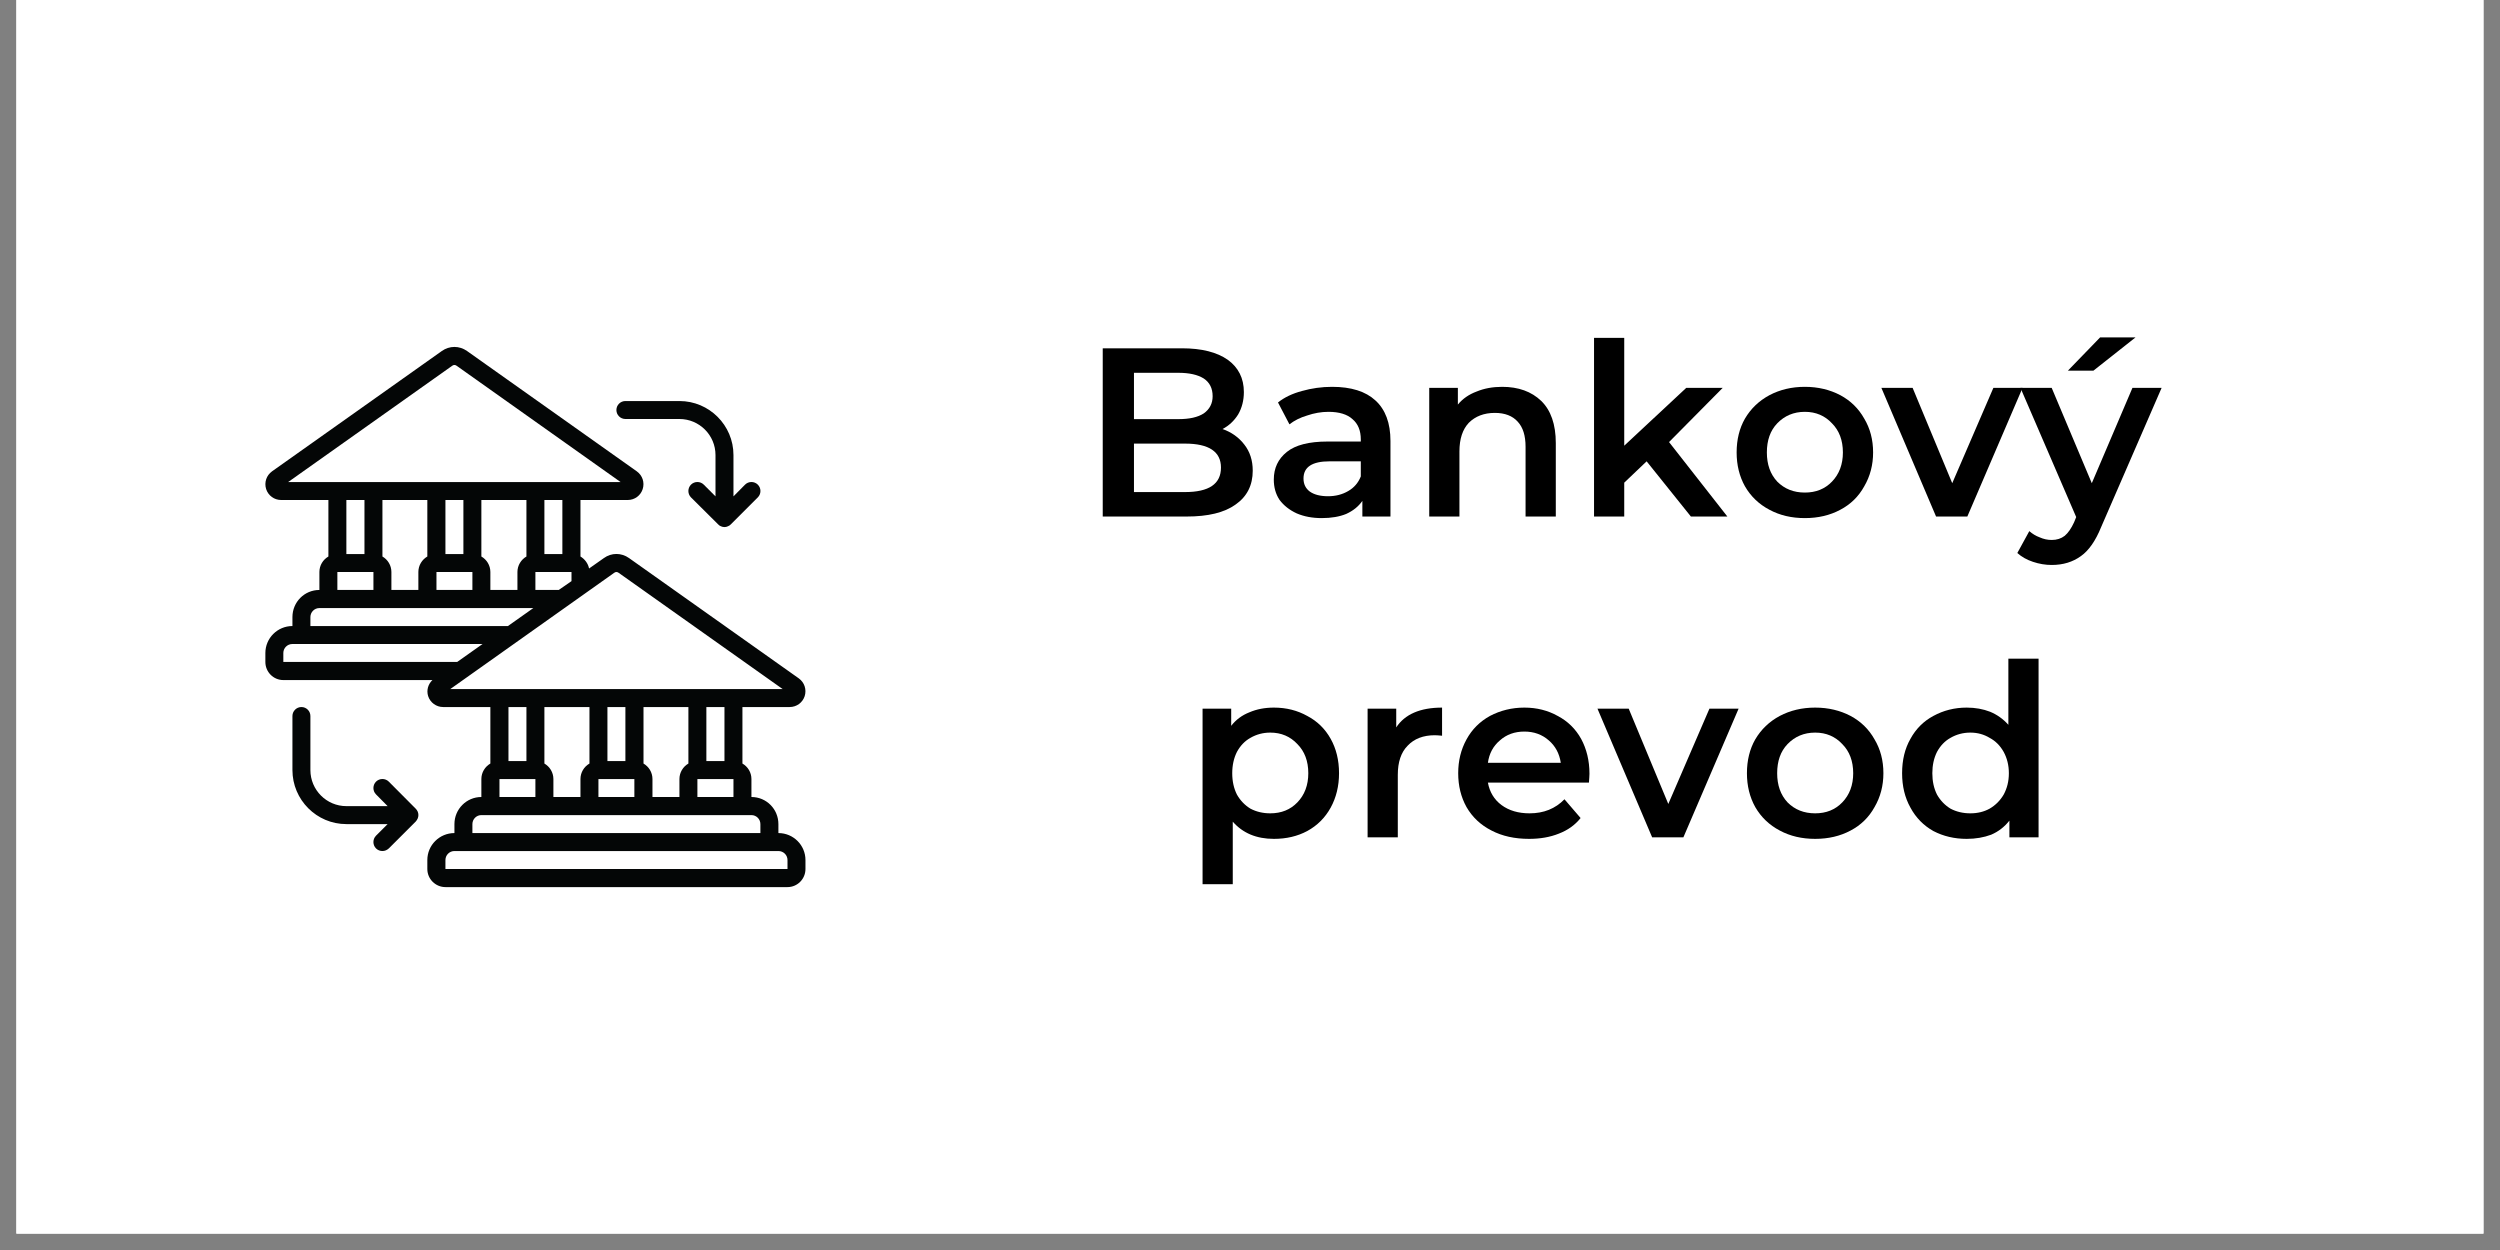 <svg xmlns="http://www.w3.org/2000/svg" xmlns:xlink="http://www.w3.org/1999/xlink" width="100" zoomAndPan="magnify" viewBox="0 0 75 37.5" height="50" preserveAspectRatio="xMidYMid meet" version="1.0"><rect x="0" y="0" width="75" height="37.5" fill="#808080" stroke="none"/><defs><g/><clipPath id="ce96481433"><path d="M 0.492 0 L 74.504 0 L 74.504 37.008 L 0.492 37.008 Z M 0.492 0 " clip-rule="nonzero"/></clipPath><clipPath id="5a4ba2f015"><path d="M 7.934 10.344 L 24.219 10.344 L 24.219 26.625 L 7.934 26.625 Z M 7.934 10.344 " clip-rule="nonzero"/></clipPath></defs><g clip-path="url(#ce96481433)"><path fill="#ffffff" d="M 0.492 0 L 74.508 0 L 74.508 37.008 L 0.492 37.008 Z M 0.492 0 " fill-opacity="1" fill-rule="nonzero"/><path fill="#ffffff" d="M 0.492 0 L 74.508 0 L 74.508 37.008 L 0.492 37.008 Z M 0.492 0 " fill-opacity="1" fill-rule="nonzero"/></g><g clip-path="url(#5a4ba2f015)"><path fill="#040606" d="M 13.363 26.07 L 13.363 25.801 C 13.363 25.652 13.484 25.531 13.633 25.531 L 23.352 25.531 C 23.504 25.531 23.625 25.652 23.625 25.801 L 23.625 26.07 Z M 14.172 24.723 C 14.172 24.574 14.293 24.453 14.441 24.453 L 22.543 24.453 C 22.691 24.453 22.812 24.574 22.812 24.723 L 22.812 24.992 L 14.172 24.992 Z M 14.984 23.371 L 16.062 23.371 L 16.062 23.91 L 14.984 23.91 Z M 15.793 21.211 L 15.793 22.832 L 15.254 22.832 L 15.254 21.211 Z M 18.426 17.184 C 18.469 17.152 18.516 17.152 18.559 17.184 L 23.48 20.672 L 13.508 20.672 Z M 8.5 19.59 C 8.5 19.441 8.621 19.32 8.773 19.32 L 14.477 19.32 L 13.715 19.859 L 8.5 19.859 Z M 9.312 18.512 C 9.312 18.363 9.434 18.242 9.582 18.242 L 16 18.242 L 15.238 18.781 L 9.312 18.781 Z M 10.121 17.16 L 11.203 17.16 L 11.203 17.699 L 10.121 17.699 Z M 10.934 15 L 10.934 16.621 L 10.391 16.621 L 10.391 15 Z M 13.566 10.973 C 13.609 10.941 13.656 10.941 13.699 10.973 L 18.617 14.461 L 8.645 14.461 Z M 16.871 16.621 L 16.332 16.621 L 16.332 15 L 16.871 15 Z M 13.094 17.16 L 14.172 17.16 L 14.172 17.699 L 13.094 17.699 Z M 13.902 16.621 L 13.363 16.621 L 13.363 15 L 13.902 15 Z M 11.742 17.699 L 11.742 17.16 C 11.742 16.961 11.633 16.789 11.473 16.695 L 11.473 15 L 12.82 15 L 12.82 16.695 C 12.66 16.789 12.551 16.961 12.551 17.16 L 12.551 17.699 Z M 14.711 17.699 L 14.711 17.16 C 14.711 16.961 14.602 16.789 14.441 16.695 L 14.441 15 L 15.793 15 L 15.793 16.695 C 15.633 16.789 15.523 16.961 15.523 17.16 L 15.523 17.699 Z M 16.762 17.699 L 16.062 17.699 L 16.062 17.16 L 17.145 17.16 L 17.145 17.434 Z M 21.734 22.832 L 21.191 22.832 L 21.191 21.211 L 21.734 21.211 Z M 20.922 23.371 L 22.004 23.371 L 22.004 23.91 L 20.922 23.91 Z M 17.953 23.371 L 19.031 23.371 L 19.031 23.91 L 17.953 23.91 Z M 18.762 22.832 L 18.223 22.832 L 18.223 21.211 L 18.762 21.211 Z M 16.602 23.91 L 16.602 23.371 C 16.602 23.172 16.492 23 16.332 22.906 L 16.332 21.211 L 17.684 21.211 L 17.684 22.906 C 17.523 23 17.414 23.172 17.414 23.371 L 17.414 23.91 Z M 19.574 23.91 L 19.574 23.371 C 19.574 23.172 19.465 23 19.305 22.906 L 19.305 21.211 L 20.652 21.211 L 20.652 22.906 C 20.492 23 20.383 23.172 20.383 23.371 L 20.383 23.91 Z M 23.352 24.992 L 23.352 24.723 C 23.352 24.273 22.992 23.91 22.543 23.91 L 22.543 23.371 C 22.543 23.172 22.434 23 22.273 22.906 L 22.273 21.211 L 23.691 21.211 C 23.898 21.211 24.078 21.078 24.141 20.883 C 24.203 20.684 24.133 20.473 23.965 20.352 L 18.871 16.742 C 18.641 16.578 18.344 16.578 18.117 16.742 L 17.672 17.055 C 17.641 16.902 17.543 16.773 17.414 16.695 L 17.414 15 L 18.832 15 C 19.039 15 19.219 14.867 19.281 14.672 C 19.344 14.473 19.273 14.262 19.105 14.141 L 14.012 10.531 C 13.781 10.367 13.484 10.367 13.254 10.531 L 8.16 14.141 C 7.992 14.262 7.922 14.473 7.984 14.672 C 8.047 14.867 8.227 15 8.434 15 L 9.852 15 L 9.852 16.695 C 9.691 16.789 9.582 16.961 9.582 17.16 L 9.582 17.699 C 9.133 17.699 8.773 18.062 8.773 18.512 L 8.773 18.781 C 8.324 18.781 7.961 19.145 7.961 19.59 L 7.961 19.859 C 7.961 20.16 8.203 20.402 8.5 20.402 L 12.973 20.402 C 12.844 20.523 12.789 20.707 12.844 20.883 C 12.906 21.078 13.09 21.211 13.293 21.211 L 14.711 21.211 L 14.711 22.906 C 14.551 23 14.441 23.172 14.441 23.371 L 14.441 23.91 C 13.996 23.91 13.633 24.273 13.633 24.723 L 13.633 24.992 C 13.184 24.992 12.82 25.355 12.82 25.801 L 12.82 26.07 C 12.82 26.371 13.066 26.613 13.363 26.613 L 23.625 26.613 C 23.922 26.613 24.164 26.371 24.164 26.07 L 24.164 25.801 C 24.164 25.355 23.801 24.992 23.352 24.992 " fill-opacity="1" fill-rule="nonzero"/></g><path fill="#040606" d="M 9.043 21.211 C 8.895 21.211 8.773 21.332 8.773 21.48 L 8.773 23.102 C 8.773 23.996 9.5 24.723 10.391 24.723 L 11.629 24.723 L 11.281 25.07 C 11.176 25.176 11.176 25.348 11.281 25.453 C 11.332 25.504 11.402 25.531 11.473 25.531 C 11.543 25.531 11.609 25.504 11.664 25.453 L 12.473 24.645 C 12.496 24.617 12.516 24.59 12.531 24.555 C 12.559 24.488 12.559 24.414 12.531 24.348 C 12.516 24.316 12.496 24.285 12.473 24.262 L 11.664 23.449 C 11.559 23.344 11.387 23.344 11.281 23.449 C 11.176 23.555 11.176 23.727 11.281 23.832 L 11.629 24.184 L 10.391 24.184 C 9.797 24.184 9.312 23.699 9.312 23.102 L 9.312 21.48 C 9.312 21.332 9.191 21.211 9.043 21.211 " fill-opacity="1" fill-rule="nonzero"/><path fill="#040606" d="M 21.113 14.539 C 21.008 14.434 20.836 14.434 20.73 14.539 C 20.625 14.645 20.625 14.816 20.73 14.922 L 21.543 15.73 C 21.566 15.758 21.598 15.777 21.629 15.789 C 21.664 15.805 21.699 15.812 21.734 15.812 C 21.77 15.812 21.805 15.805 21.836 15.789 C 21.871 15.777 21.898 15.758 21.926 15.73 L 22.734 14.922 C 22.84 14.816 22.84 14.645 22.734 14.539 C 22.629 14.434 22.457 14.434 22.352 14.539 L 22.004 14.891 L 22.004 13.652 C 22.004 12.758 21.277 12.031 20.383 12.031 L 18.762 12.031 C 18.613 12.031 18.492 12.152 18.492 12.301 C 18.492 12.449 18.613 12.57 18.762 12.57 L 20.383 12.57 C 20.98 12.57 21.465 13.055 21.465 13.652 L 21.465 14.891 L 21.113 14.539 " fill-opacity="1" fill-rule="nonzero"/><g fill="#000000" fill-opacity="1"><g transform="translate(32.41, 15.496)"><g><path d="M 4.266 -2.625 C 4.535 -2.531 4.754 -2.375 4.922 -2.156 C 5.086 -1.945 5.172 -1.688 5.172 -1.375 C 5.172 -0.938 5 -0.598 4.656 -0.359 C 4.32 -0.117 3.832 0 3.188 0 L 0.672 0 L 0.672 -5.047 L 3.047 -5.047 C 3.641 -5.047 4.098 -4.93 4.422 -4.703 C 4.742 -4.473 4.906 -4.148 4.906 -3.734 C 4.906 -3.484 4.848 -3.258 4.734 -3.062 C 4.617 -2.875 4.461 -2.727 4.266 -2.625 Z M 1.609 -4.312 L 1.609 -2.922 L 2.938 -2.922 C 3.27 -2.922 3.523 -2.977 3.703 -3.094 C 3.879 -3.219 3.969 -3.391 3.969 -3.609 C 3.969 -3.848 3.879 -4.023 3.703 -4.141 C 3.523 -4.254 3.27 -4.312 2.938 -4.312 Z M 3.141 -0.734 C 3.859 -0.734 4.219 -0.977 4.219 -1.469 C 4.219 -1.945 3.859 -2.188 3.141 -2.188 L 1.609 -2.188 L 1.609 -0.734 Z M 3.141 -0.734 "/></g></g></g><g fill="#000000" fill-opacity="1"><g transform="translate(37.902, 15.496)"><g><path d="M 2.062 -3.891 C 2.633 -3.891 3.066 -3.754 3.359 -3.484 C 3.66 -3.211 3.812 -2.805 3.812 -2.266 L 3.812 0 L 2.969 0 L 2.969 -0.469 C 2.852 -0.301 2.691 -0.172 2.484 -0.078 C 2.285 0.004 2.039 0.047 1.75 0.047 C 1.469 0.047 1.219 0 1 -0.094 C 0.781 -0.195 0.609 -0.332 0.484 -0.5 C 0.367 -0.676 0.312 -0.879 0.312 -1.109 C 0.312 -1.453 0.441 -1.727 0.703 -1.938 C 0.961 -2.145 1.367 -2.25 1.922 -2.25 L 2.922 -2.25 L 2.922 -2.312 C 2.922 -2.582 2.836 -2.785 2.672 -2.922 C 2.516 -3.066 2.273 -3.141 1.953 -3.141 C 1.734 -3.141 1.52 -3.102 1.312 -3.031 C 1.102 -2.969 0.926 -2.879 0.781 -2.766 L 0.438 -3.422 C 0.633 -3.578 0.875 -3.691 1.156 -3.766 C 1.445 -3.848 1.75 -3.891 2.062 -3.891 Z M 1.938 -0.609 C 2.164 -0.609 2.367 -0.66 2.547 -0.766 C 2.723 -0.867 2.848 -1.016 2.922 -1.203 L 2.922 -1.656 L 1.984 -1.656 C 1.461 -1.656 1.203 -1.484 1.203 -1.141 C 1.203 -0.973 1.266 -0.844 1.391 -0.75 C 1.523 -0.656 1.707 -0.609 1.938 -0.609 Z M 1.938 -0.609 "/></g></g></g><g fill="#000000" fill-opacity="1"><g transform="translate(42.283, 15.496)"><g><path d="M 2.781 -3.891 C 3.27 -3.891 3.66 -3.75 3.953 -3.469 C 4.242 -3.188 4.391 -2.766 4.391 -2.203 L 4.391 0 L 3.484 0 L 3.484 -2.094 C 3.484 -2.426 3.406 -2.676 3.25 -2.844 C 3.094 -3.02 2.863 -3.109 2.562 -3.109 C 2.238 -3.109 1.977 -3.008 1.781 -2.812 C 1.594 -2.613 1.5 -2.328 1.5 -1.953 L 1.5 0 L 0.594 0 L 0.594 -3.859 L 1.453 -3.859 L 1.453 -3.359 C 1.598 -3.535 1.785 -3.664 2.016 -3.75 C 2.242 -3.844 2.5 -3.891 2.781 -3.891 Z M 2.781 -3.891 "/></g></g></g><g fill="#000000" fill-opacity="1"><g transform="translate(47.227, 15.496)"><g><path d="M 2.172 -1.656 L 1.5 -1.016 L 1.5 0 L 0.594 0 L 0.594 -5.359 L 1.5 -5.359 L 1.5 -2.125 L 3.359 -3.859 L 4.453 -3.859 L 2.844 -2.234 L 4.594 0 L 3.5 0 Z M 2.172 -1.656 "/></g></g></g><g fill="#000000" fill-opacity="1"><g transform="translate(51.818, 15.496)"><g><path d="M 2.328 0.047 C 1.93 0.047 1.578 -0.035 1.266 -0.203 C 0.953 -0.367 0.707 -0.602 0.531 -0.906 C 0.363 -1.207 0.281 -1.547 0.281 -1.922 C 0.281 -2.305 0.363 -2.645 0.531 -2.938 C 0.707 -3.238 0.953 -3.473 1.266 -3.641 C 1.578 -3.805 1.93 -3.891 2.328 -3.891 C 2.723 -3.891 3.078 -3.805 3.391 -3.641 C 3.703 -3.473 3.941 -3.238 4.109 -2.938 C 4.285 -2.645 4.375 -2.305 4.375 -1.922 C 4.375 -1.547 4.285 -1.207 4.109 -0.906 C 3.941 -0.602 3.703 -0.367 3.391 -0.203 C 3.078 -0.035 2.723 0.047 2.328 0.047 Z M 2.328 -0.719 C 2.66 -0.719 2.93 -0.828 3.141 -1.047 C 3.359 -1.273 3.469 -1.566 3.469 -1.922 C 3.469 -2.285 3.359 -2.578 3.141 -2.797 C 2.93 -3.023 2.66 -3.141 2.328 -3.141 C 1.992 -3.141 1.719 -3.023 1.5 -2.797 C 1.289 -2.578 1.188 -2.285 1.188 -1.922 C 1.188 -1.566 1.289 -1.273 1.5 -1.047 C 1.719 -0.828 1.992 -0.719 2.328 -0.719 Z M 2.328 -0.719 "/></g></g></g><g fill="#000000" fill-opacity="1"><g transform="translate(56.473, 15.496)"><g><path d="M 4.203 -3.859 L 2.547 0 L 1.609 0 L -0.031 -3.859 L 0.906 -3.859 L 2.094 -1 L 3.328 -3.859 Z M 4.203 -3.859 "/></g></g></g><g fill="#000000" fill-opacity="1"><g transform="translate(60.645, 15.496)"><g><path d="M 4.203 -3.859 L 2.391 0.312 C 2.223 0.727 2.02 1.02 1.781 1.188 C 1.539 1.363 1.25 1.453 0.906 1.453 C 0.719 1.453 0.531 1.422 0.344 1.359 C 0.156 1.297 0 1.207 -0.125 1.094 L 0.234 0.438 C 0.328 0.52 0.43 0.582 0.547 0.625 C 0.66 0.676 0.781 0.703 0.906 0.703 C 1.062 0.703 1.191 0.66 1.297 0.578 C 1.398 0.492 1.492 0.359 1.578 0.172 L 1.641 0.016 L -0.031 -3.859 L 0.906 -3.859 L 2.109 -1 L 3.328 -3.859 Z M 2.359 -5.375 L 3.422 -5.375 L 2.156 -4.375 L 1.391 -4.375 Z M 2.359 -5.375 "/></g></g></g><g fill="#000000" fill-opacity="1"><g transform="translate(35.483, 25.119)"><g><path d="M 2.734 -3.891 C 3.109 -3.891 3.441 -3.805 3.734 -3.641 C 4.035 -3.484 4.27 -3.254 4.438 -2.953 C 4.602 -2.66 4.688 -2.316 4.688 -1.922 C 4.688 -1.535 4.602 -1.191 4.438 -0.891 C 4.27 -0.586 4.035 -0.352 3.734 -0.188 C 3.441 -0.031 3.109 0.047 2.734 0.047 C 2.211 0.047 1.801 -0.125 1.5 -0.469 L 1.5 1.406 L 0.594 1.406 L 0.594 -3.859 L 1.453 -3.859 L 1.453 -3.344 C 1.598 -3.531 1.781 -3.664 2 -3.75 C 2.219 -3.844 2.461 -3.891 2.734 -3.891 Z M 2.625 -0.719 C 2.957 -0.719 3.227 -0.828 3.438 -1.047 C 3.656 -1.273 3.766 -1.566 3.766 -1.922 C 3.766 -2.285 3.656 -2.578 3.438 -2.797 C 3.227 -3.023 2.957 -3.141 2.625 -3.141 C 2.406 -3.141 2.207 -3.086 2.031 -2.984 C 1.863 -2.891 1.727 -2.75 1.625 -2.562 C 1.531 -2.375 1.484 -2.16 1.484 -1.922 C 1.484 -1.68 1.531 -1.469 1.625 -1.281 C 1.727 -1.102 1.863 -0.961 2.031 -0.859 C 2.207 -0.766 2.406 -0.719 2.625 -0.719 Z M 2.625 -0.719 "/></g></g></g><g fill="#000000" fill-opacity="1"><g transform="translate(40.434, 25.119)"><g><path d="M 1.453 -3.297 C 1.711 -3.691 2.172 -3.891 2.828 -3.891 L 2.828 -3.047 C 2.742 -3.055 2.672 -3.062 2.609 -3.062 C 2.266 -3.062 1.992 -2.957 1.797 -2.75 C 1.598 -2.551 1.5 -2.258 1.5 -1.875 L 1.5 0 L 0.594 0 L 0.594 -3.859 L 1.453 -3.859 Z M 1.453 -3.297 "/></g></g></g><g fill="#000000" fill-opacity="1"><g transform="translate(43.465, 25.119)"><g><path d="M 4.219 -1.906 C 4.219 -1.844 4.211 -1.754 4.203 -1.641 L 1.172 -1.641 C 1.223 -1.359 1.359 -1.133 1.578 -0.969 C 1.805 -0.801 2.086 -0.719 2.422 -0.719 C 2.848 -0.719 3.195 -0.859 3.469 -1.141 L 3.953 -0.578 C 3.785 -0.367 3.566 -0.211 3.297 -0.109 C 3.035 -0.004 2.738 0.047 2.406 0.047 C 1.977 0.047 1.602 -0.035 1.281 -0.203 C 0.957 -0.367 0.707 -0.602 0.531 -0.906 C 0.363 -1.207 0.281 -1.547 0.281 -1.922 C 0.281 -2.297 0.363 -2.633 0.531 -2.938 C 0.695 -3.238 0.93 -3.473 1.234 -3.641 C 1.547 -3.805 1.891 -3.891 2.266 -3.891 C 2.641 -3.891 2.973 -3.805 3.266 -3.641 C 3.566 -3.484 3.801 -3.254 3.969 -2.953 C 4.133 -2.648 4.219 -2.301 4.219 -1.906 Z M 2.266 -3.172 C 1.973 -3.172 1.727 -3.082 1.531 -2.906 C 1.332 -2.738 1.211 -2.516 1.172 -2.234 L 3.359 -2.234 C 3.316 -2.516 3.195 -2.738 3 -2.906 C 2.801 -3.082 2.555 -3.172 2.266 -3.172 Z M 2.266 -3.172 "/></g></g></g><g fill="#000000" fill-opacity="1"><g transform="translate(47.955, 25.119)"><g><path d="M 4.203 -3.859 L 2.547 0 L 1.609 0 L -0.031 -3.859 L 0.906 -3.859 L 2.094 -1 L 3.328 -3.859 Z M 4.203 -3.859 "/></g></g></g><g fill="#000000" fill-opacity="1"><g transform="translate(52.127, 25.119)"><g><path d="M 2.328 0.047 C 1.93 0.047 1.578 -0.035 1.266 -0.203 C 0.953 -0.367 0.707 -0.602 0.531 -0.906 C 0.363 -1.207 0.281 -1.547 0.281 -1.922 C 0.281 -2.305 0.363 -2.645 0.531 -2.938 C 0.707 -3.238 0.953 -3.473 1.266 -3.641 C 1.578 -3.805 1.93 -3.891 2.328 -3.891 C 2.723 -3.891 3.078 -3.805 3.391 -3.641 C 3.703 -3.473 3.941 -3.238 4.109 -2.938 C 4.285 -2.645 4.375 -2.305 4.375 -1.922 C 4.375 -1.547 4.285 -1.207 4.109 -0.906 C 3.941 -0.602 3.703 -0.367 3.391 -0.203 C 3.078 -0.035 2.723 0.047 2.328 0.047 Z M 2.328 -0.719 C 2.66 -0.719 2.93 -0.828 3.141 -1.047 C 3.359 -1.273 3.469 -1.566 3.469 -1.922 C 3.469 -2.285 3.359 -2.578 3.141 -2.797 C 2.93 -3.023 2.66 -3.141 2.328 -3.141 C 1.992 -3.141 1.719 -3.023 1.5 -2.797 C 1.289 -2.578 1.188 -2.285 1.188 -1.922 C 1.188 -1.566 1.289 -1.273 1.5 -1.047 C 1.719 -0.828 1.992 -0.719 2.328 -0.719 Z M 2.328 -0.719 "/></g></g></g><g fill="#000000" fill-opacity="1"><g transform="translate(56.782, 25.119)"><g><path d="M 4.375 -5.359 L 4.375 0 L 3.5 0 L 3.5 -0.5 C 3.352 -0.312 3.172 -0.172 2.953 -0.078 C 2.734 0.004 2.488 0.047 2.219 0.047 C 1.852 0.047 1.52 -0.031 1.219 -0.188 C 0.926 -0.352 0.695 -0.586 0.531 -0.891 C 0.363 -1.191 0.281 -1.535 0.281 -1.922 C 0.281 -2.316 0.363 -2.66 0.531 -2.953 C 0.695 -3.254 0.926 -3.484 1.219 -3.641 C 1.52 -3.805 1.852 -3.891 2.219 -3.891 C 2.477 -3.891 2.711 -3.848 2.922 -3.766 C 3.129 -3.68 3.312 -3.551 3.469 -3.375 L 3.469 -5.359 Z M 2.328 -0.719 C 2.547 -0.719 2.738 -0.766 2.906 -0.859 C 3.082 -0.961 3.223 -1.102 3.328 -1.281 C 3.43 -1.469 3.484 -1.68 3.484 -1.922 C 3.484 -2.16 3.43 -2.375 3.328 -2.562 C 3.223 -2.75 3.082 -2.891 2.906 -2.984 C 2.738 -3.086 2.547 -3.141 2.328 -3.141 C 2.109 -3.141 1.91 -3.086 1.734 -2.984 C 1.566 -2.891 1.43 -2.75 1.328 -2.562 C 1.234 -2.375 1.188 -2.16 1.188 -1.922 C 1.188 -1.68 1.234 -1.469 1.328 -1.281 C 1.43 -1.102 1.566 -0.961 1.734 -0.859 C 1.91 -0.766 2.109 -0.719 2.328 -0.719 Z M 2.328 -0.719 "/></g></g></g></svg>